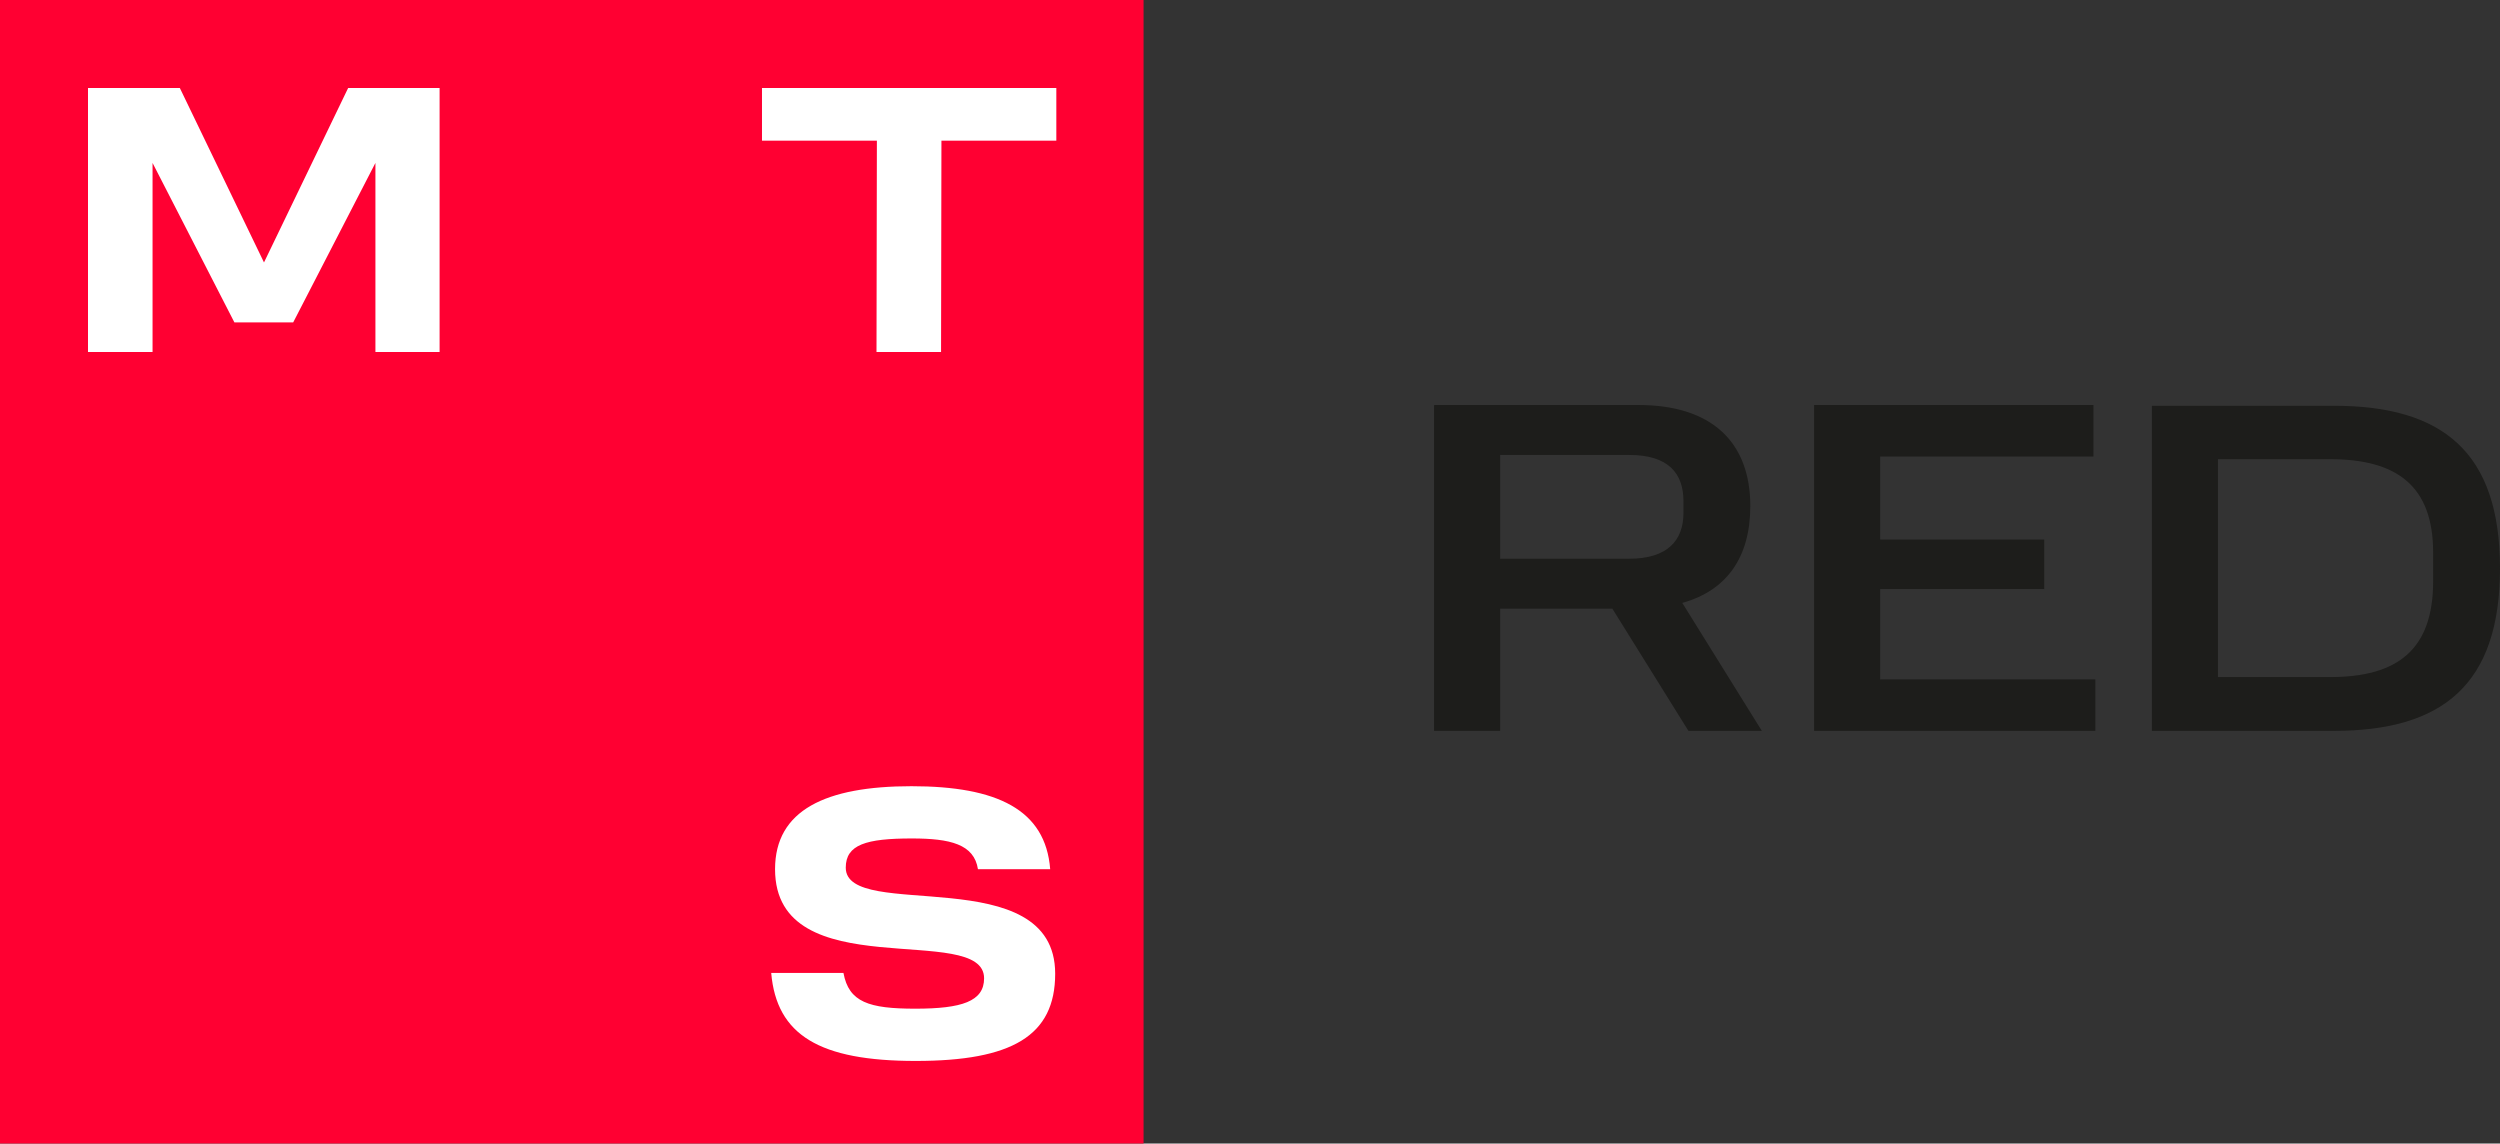 <?xml version="1.0" encoding="UTF-8"?>
<svg id="_Слой_1" data-name="Слой 1" xmlns="http://www.w3.org/2000/svg" xmlns:xlink="http://www.w3.org/1999/xlink" viewBox="0 0 65.06 29.76">
  <rect x="0" y="0" width="65.06" height="29.76" fill="#333333" stroke="none"/>
  <defs>
    <style>
      .cls-1 {
        fill: #fff;
      }

      .cls-2 {
        fill: #ff0032;
      }

      .cls-3 {
        clip-path: url(#clippath-1);
      }

      .cls-4 {
        clip-path: url(#clippath);
      }

      .cls-5 {
        fill: none;
      }

      .cls-6 {
        fill: #1d1d1b;
      }
    </style>
    <clipPath id="clippath">
      <rect class="cls-5" width="65.06" height="29.76"/>
    </clipPath>
    <clipPath id="clippath-1">
      <rect class="cls-5" width="65.06" height="29.76"/>
    </clipPath>
  </defs>
  <g class="cls-4">
    <path class="cls-6" d="M56,10.55v8.47h4.74c2.82,0,4.32-1.2,4.32-4.23s-1.5-4.23-4.32-4.23h-4.74Zm4.64,7.07h-2.92v-5.67h2.92c1.73,0,2.68,.69,2.68,2.43v.75c0,1.79-.94,2.49-2.68,2.49m-13.43-7.07v8.47h7.32v-1.34h-5.6v-2.35h4.27v-1.29h-4.27v-2.16h5.55v-1.34h-7.27Zm-3.4,2.8c0,.71-.41,1.19-1.41,1.19h-3.36v-2.7h3.36c1.02,0,1.41,.48,1.41,1.2v.31Zm-6.49-2.8v8.47h1.72v-3.18h2.92l1.98,3.18h1.91l-2.07-3.33c1.15-.32,1.77-1.18,1.77-2.52,0-1.68-1.02-2.63-2.91-2.63h-5.31Z"/>
  </g>
  <rect class="cls-2" width="29.76" height="29.76"/>
  <polygon class="cls-1" points="9.06 2.29 6.87 6.83 4.68 2.29 2.29 2.29 2.29 9.16 3.97 9.16 3.97 4.24 6.1 8.39 7.63 8.39 9.77 4.24 9.77 9.16 11.44 9.16 11.44 2.29 9.06 2.29"/>
  <polygon class="cls-1" points="19.83 2.29 19.83 3.66 22.82 3.66 22.81 9.16 24.49 9.16 24.5 3.66 27.49 3.66 27.49 2.29 19.83 2.29"/>
  <g class="cls-3">
    <path class="cls-1" d="M20.07,25.32c.14,1.62,1.26,2.29,3.76,2.29s3.63-.65,3.63-2.27c0-2.98-5.45-1.34-5.45-2.76,0-.6,.53-.76,1.72-.76,1,0,1.62,.15,1.72,.8h1.88c-.12-1.55-1.38-2.16-3.61-2.16s-3.55,.62-3.55,2.16c0,3.1,5.44,1.35,5.44,2.84,0,.6-.58,.79-1.79,.79s-1.73-.17-1.87-.93h-1.88Z"/>
  </g>
</svg>